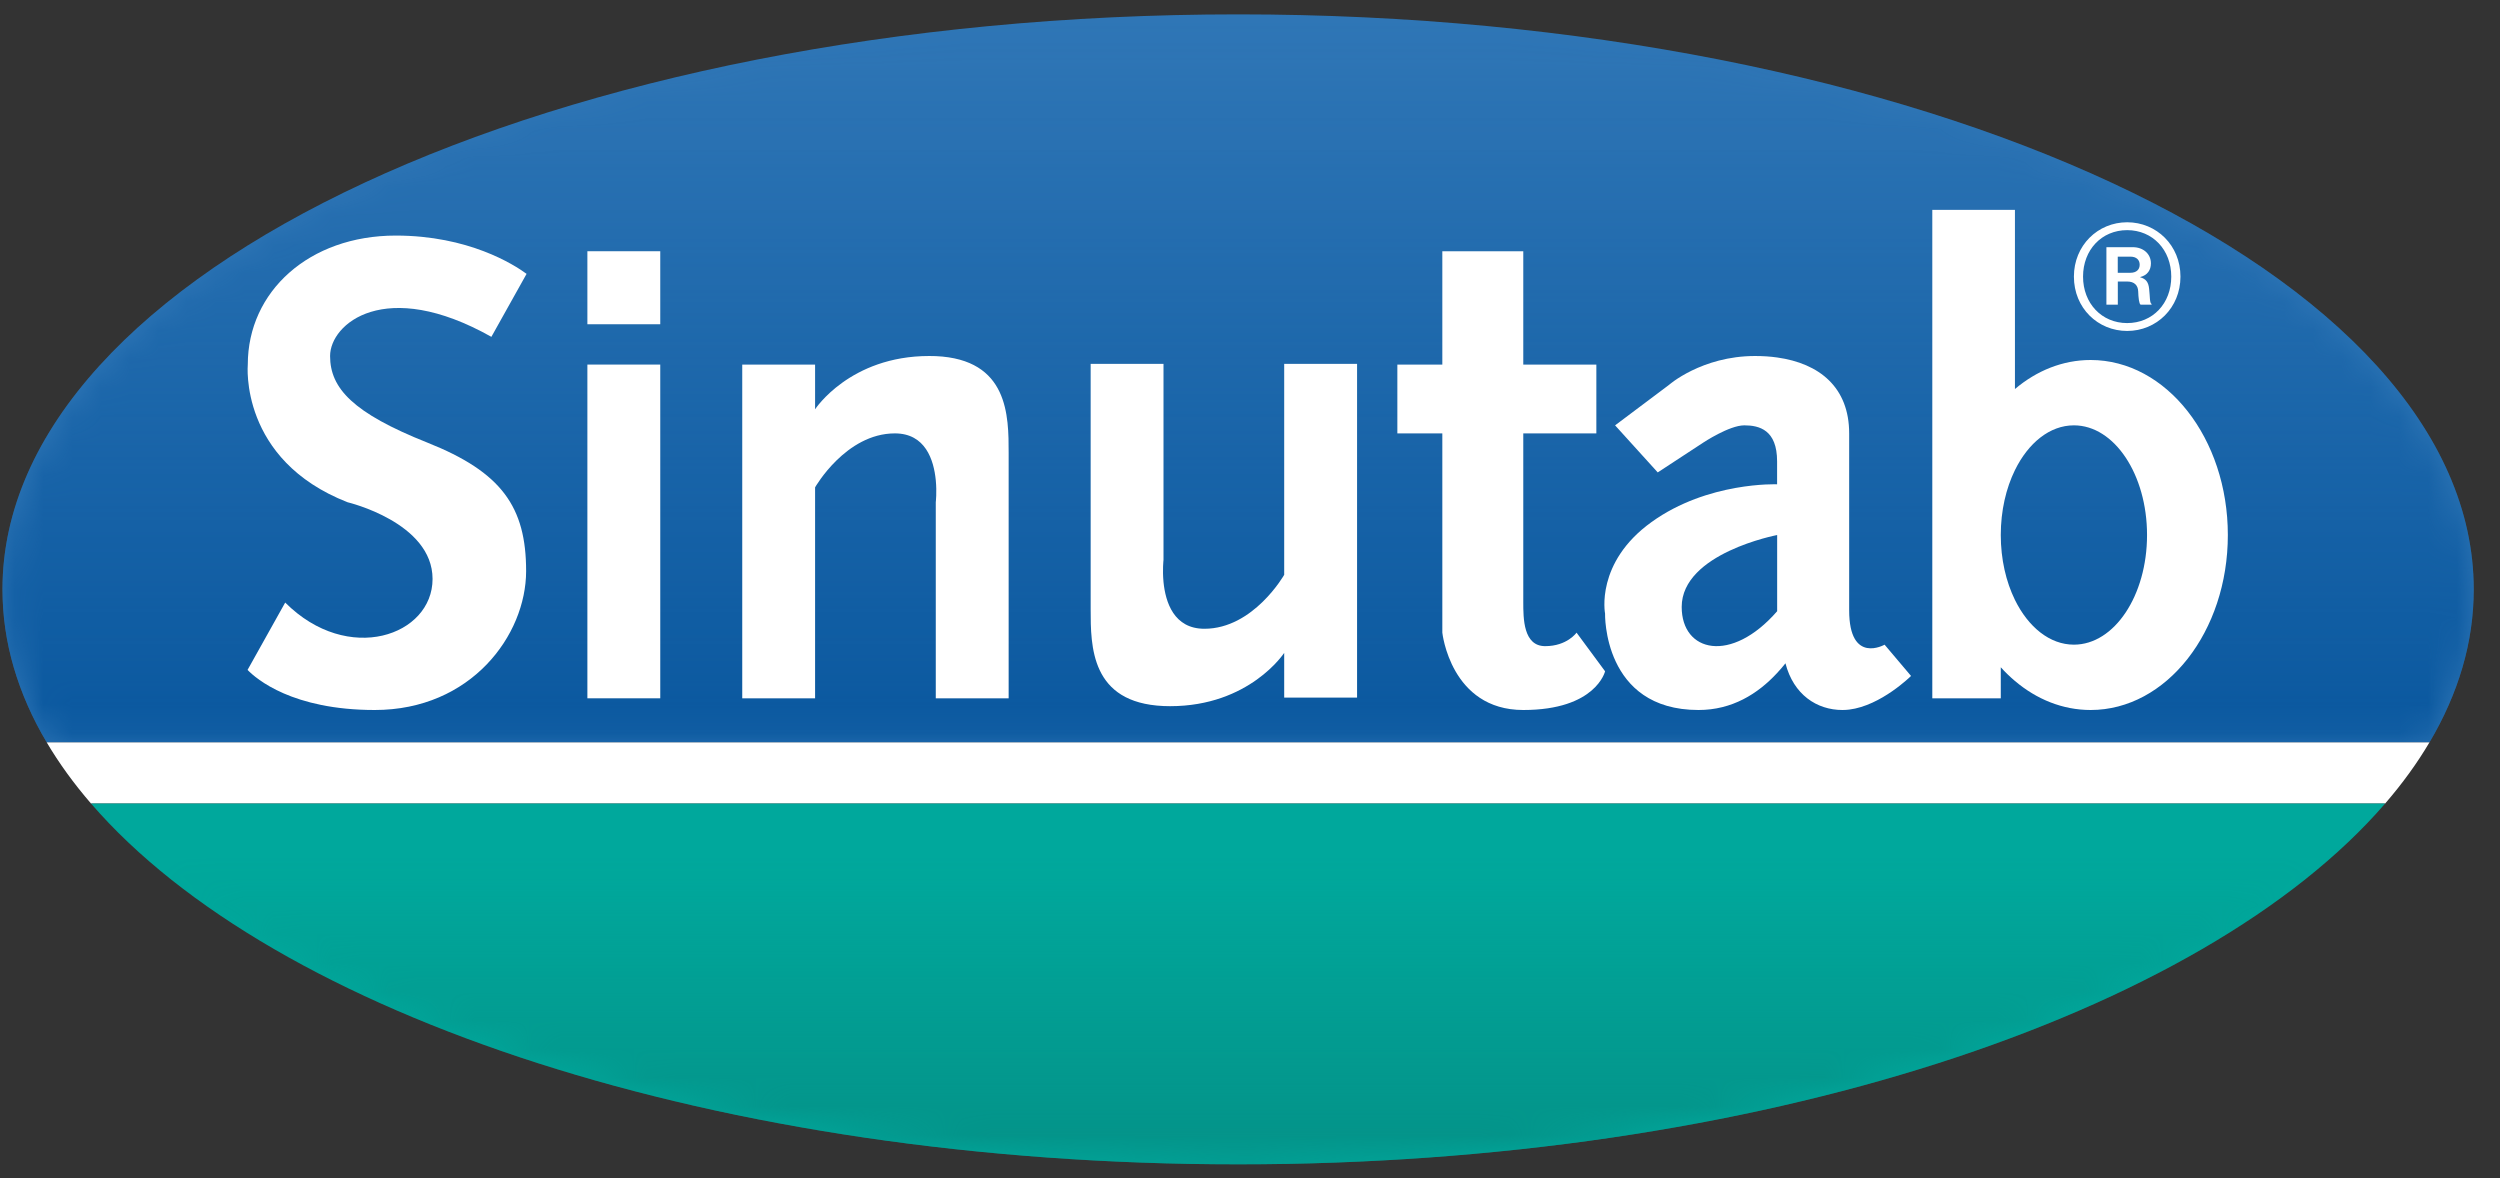 <svg width="87" height="41" viewBox="0 0 87 41" fill="none" xmlns="http://www.w3.org/2000/svg">
<rect x="0" y="0" width="87" height="41" fill="#333333" stroke="none"/>
<g clip-path="url(#clip0_25971_64286)">
<path d="M86.086 20.51C86.086 22.354 85.55 24.139 84.545 25.835H1.626C0.621 24.139 0.086 22.354 0.086 20.51C0.086 9.459 19.337 0.5 43.086 0.5C66.834 0.5 86.086 9.459 86.086 20.51Z" fill="#2F76B6"/>
<mask id="mask0_25971_64286" style="mask-type:alpha" maskUnits="userSpaceOnUse" x="0" y="0" width="87" height="26">
<path d="M86.086 20.51C86.086 22.354 85.55 24.139 84.545 25.835H1.626C0.621 24.139 0.086 22.354 0.086 20.51C0.086 9.459 19.337 0.5 43.086 0.5C66.834 0.5 86.086 9.459 86.086 20.51Z" fill="url(#paint0_linear_25971_64286)"/>
</mask>
<g mask="url(#mask0_25971_64286)">
<path d="M86.086 20.51C86.086 22.354 85.55 24.139 84.545 25.835H1.626C0.621 24.139 0.086 22.354 0.086 20.51C0.086 9.459 19.337 0.5 43.086 0.5C66.834 0.5 86.086 9.459 86.086 20.51Z" fill="#0A589F"/>
</g>
<path d="M84.545 25.835C84.116 26.562 83.6 27.272 83.004 27.962H3.167C2.571 27.272 2.055 26.562 1.626 25.835H84.545Z" fill="white"/>
<path d="M83.004 27.962C76.653 35.322 61.174 40.519 43.086 40.519C24.998 40.519 9.519 35.322 3.167 27.962H83.004Z" fill="#00A89C"/>
<mask id="mask1_25971_64286" style="mask-type:alpha" maskUnits="userSpaceOnUse" x="3" y="27" width="81" height="14">
<path d="M83.004 27.962C76.653 35.322 61.174 40.519 43.086 40.519C24.998 40.519 9.519 35.322 3.167 27.962H83.004Z" fill="url(#paint1_linear_25971_64286)"/>
</mask>
<g mask="url(#mask1_25971_64286)">
<path d="M83.004 27.962C76.653 35.322 61.174 40.519 43.086 40.519C24.998 40.519 9.519 35.322 3.167 27.962H83.004Z" fill="#049288"/>
</g>
<path d="M35.101 15.765V24.301H32.565V17.479C32.565 17.479 32.606 17.136 32.565 16.709C32.496 16.008 32.206 15.082 31.142 15.082C29.433 15.082 28.365 16.96 28.365 16.96V24.301H25.83V12.687H28.365V14.243C28.365 14.243 29.572 12.389 32.336 12.389C32.414 12.389 32.492 12.39 32.565 12.393C35.101 12.505 35.101 14.475 35.101 15.765Z" fill="white"/>
<path d="M37.955 21.199V12.662H40.49V19.485C40.49 19.485 40.45 19.827 40.49 20.254C40.559 20.955 40.85 21.881 41.913 21.881C43.623 21.881 44.69 20.003 44.69 20.003V12.662H47.226V24.276H44.69V22.72C44.69 22.72 43.484 24.575 40.719 24.575C40.641 24.575 40.564 24.573 40.49 24.57C37.955 24.459 37.955 22.488 37.955 21.199Z" fill="white"/>
<path d="M55.857 23.361C55.857 23.361 55.54 24.708 53.01 24.708C50.48 24.708 50.193 22.016 50.193 22.016V15.082H48.628V12.687H50.193V8.743H53.01V12.687H55.553V15.082H53.01V20.947C53.01 21.521 53.01 22.486 53.773 22.486C54.536 22.486 54.864 22.016 54.864 22.016L55.857 23.361Z" fill="white"/>
<path d="M72.754 12.528C71.781 12.528 70.875 12.9 70.12 13.538V7.303H67.244V24.301H69.627V23.221C69.783 23.394 69.948 23.553 70.12 23.698C70.875 24.337 71.781 24.708 72.754 24.708C75.391 24.708 77.529 21.982 77.529 18.619C77.529 15.256 75.391 12.528 72.754 12.528ZM72.172 22.434C71.33 22.434 70.584 21.821 70.12 20.877C69.81 20.245 69.627 19.463 69.627 18.619C69.627 17.774 69.81 16.992 70.12 16.36C70.584 15.415 71.33 14.802 72.172 14.802C73.578 14.802 74.717 16.511 74.717 18.619C74.717 20.726 73.578 22.434 72.172 22.434Z" fill="white"/>
<path d="M22.977 12.687H20.441V24.301H22.977V12.687Z" fill="white"/>
<path d="M22.977 8.743H20.441V11.284H22.977V8.743Z" fill="white"/>
<path d="M65.585 22.434C65.585 22.434 64.351 23.139 64.351 21.238V15.082C64.351 13.479 63.316 12.646 61.845 12.44C61.6 12.405 61.342 12.389 61.076 12.389C59.21 12.389 58.064 13.407 58.064 13.407L56.205 14.802L57.689 16.44L59.274 15.402C59.274 15.402 60.178 14.802 60.702 14.802C61.226 14.802 61.843 14.962 61.843 16.055V16.854C61.843 16.854 59.437 16.755 57.474 18.167C55.51 19.578 55.856 21.351 55.856 21.351C55.856 21.351 55.771 24.708 59.109 24.708C60.273 24.708 61.17 24.149 61.843 23.421C61.946 23.312 62.043 23.198 62.134 23.083C62.415 24.171 63.222 24.708 64.118 24.708C64.195 24.708 64.273 24.703 64.35 24.694C65.462 24.559 66.504 23.523 66.504 23.523L65.583 22.434H65.585ZM61.845 21.27C60.245 23.11 58.523 22.699 58.523 21.122C58.523 19.25 61.845 18.619 61.845 18.619V21.27Z" fill="white"/>
<path d="M18.309 19.873C18.309 22.104 16.394 24.708 13.042 24.708C10.178 24.708 8.92 23.628 8.615 23.313L9.925 20.969C12.117 23.16 15.053 22.117 15.053 20.148C15.053 18.179 12.097 17.479 12.097 17.479C8.318 16.001 8.623 12.687 8.623 12.687C8.623 10.146 10.756 8.198 13.773 8.198C16.304 8.198 17.882 9.205 18.325 9.53L17.1 11.722C13.398 9.639 11.487 11.267 11.487 12.389C11.487 13.511 12.28 14.372 14.87 15.402C17.461 16.431 18.309 17.643 18.309 19.873Z" fill="white"/>
<path d="M72.172 9.626C72.172 8.54 73.005 7.735 74.026 7.735C75.047 7.735 75.88 8.539 75.88 9.626C75.88 10.713 75.047 11.517 74.026 11.517C73.005 11.517 72.172 10.72 72.172 9.626ZM75.56 9.626C75.56 8.697 74.914 8.009 74.025 8.009C73.135 8.009 72.49 8.697 72.49 9.626C72.49 10.555 73.137 11.243 74.025 11.243C74.913 11.243 75.56 10.563 75.56 9.626ZM73.301 8.602H74.221C74.587 8.602 74.852 8.836 74.852 9.165C74.852 9.392 74.735 9.579 74.479 9.641V9.649C74.674 9.704 74.767 9.813 74.79 10.055C74.822 10.336 74.805 10.547 74.875 10.578V10.602H74.494C74.439 10.579 74.416 10.351 74.409 10.141C74.402 9.93 74.276 9.797 74.027 9.797H73.7V10.602H73.303V8.602H73.301ZM73.698 9.493H74.134C74.353 9.493 74.461 9.376 74.461 9.212C74.461 9.048 74.353 8.931 74.134 8.931H73.698V9.494V9.493Z" fill="white"/>
</g>
<defs>
<linearGradient id="paint0_linear_25971_64286" x1="43.086" y1="0.5" x2="43.086" y2="25.835" gradientUnits="userSpaceOnUse">
<stop stop-color="#D9D9D9" stop-opacity="0"/>
<stop offset="1" stop-color="#D9D9D9"/>
</linearGradient>
<linearGradient id="paint1_linear_25971_64286" x1="43.086" y1="27.962" x2="43.086" y2="40.519" gradientUnits="userSpaceOnUse">
<stop offset="0.167" stop-color="#00A89C" stop-opacity="0"/>
<stop offset="1" stop-color="#00A89C"/>
</linearGradient>
<clipPath id="clip0_25971_64286">
<rect width="86" height="40.019" fill="white" transform="translate(0.086 0.5)"/>
</clipPath>
</defs>
</svg>
